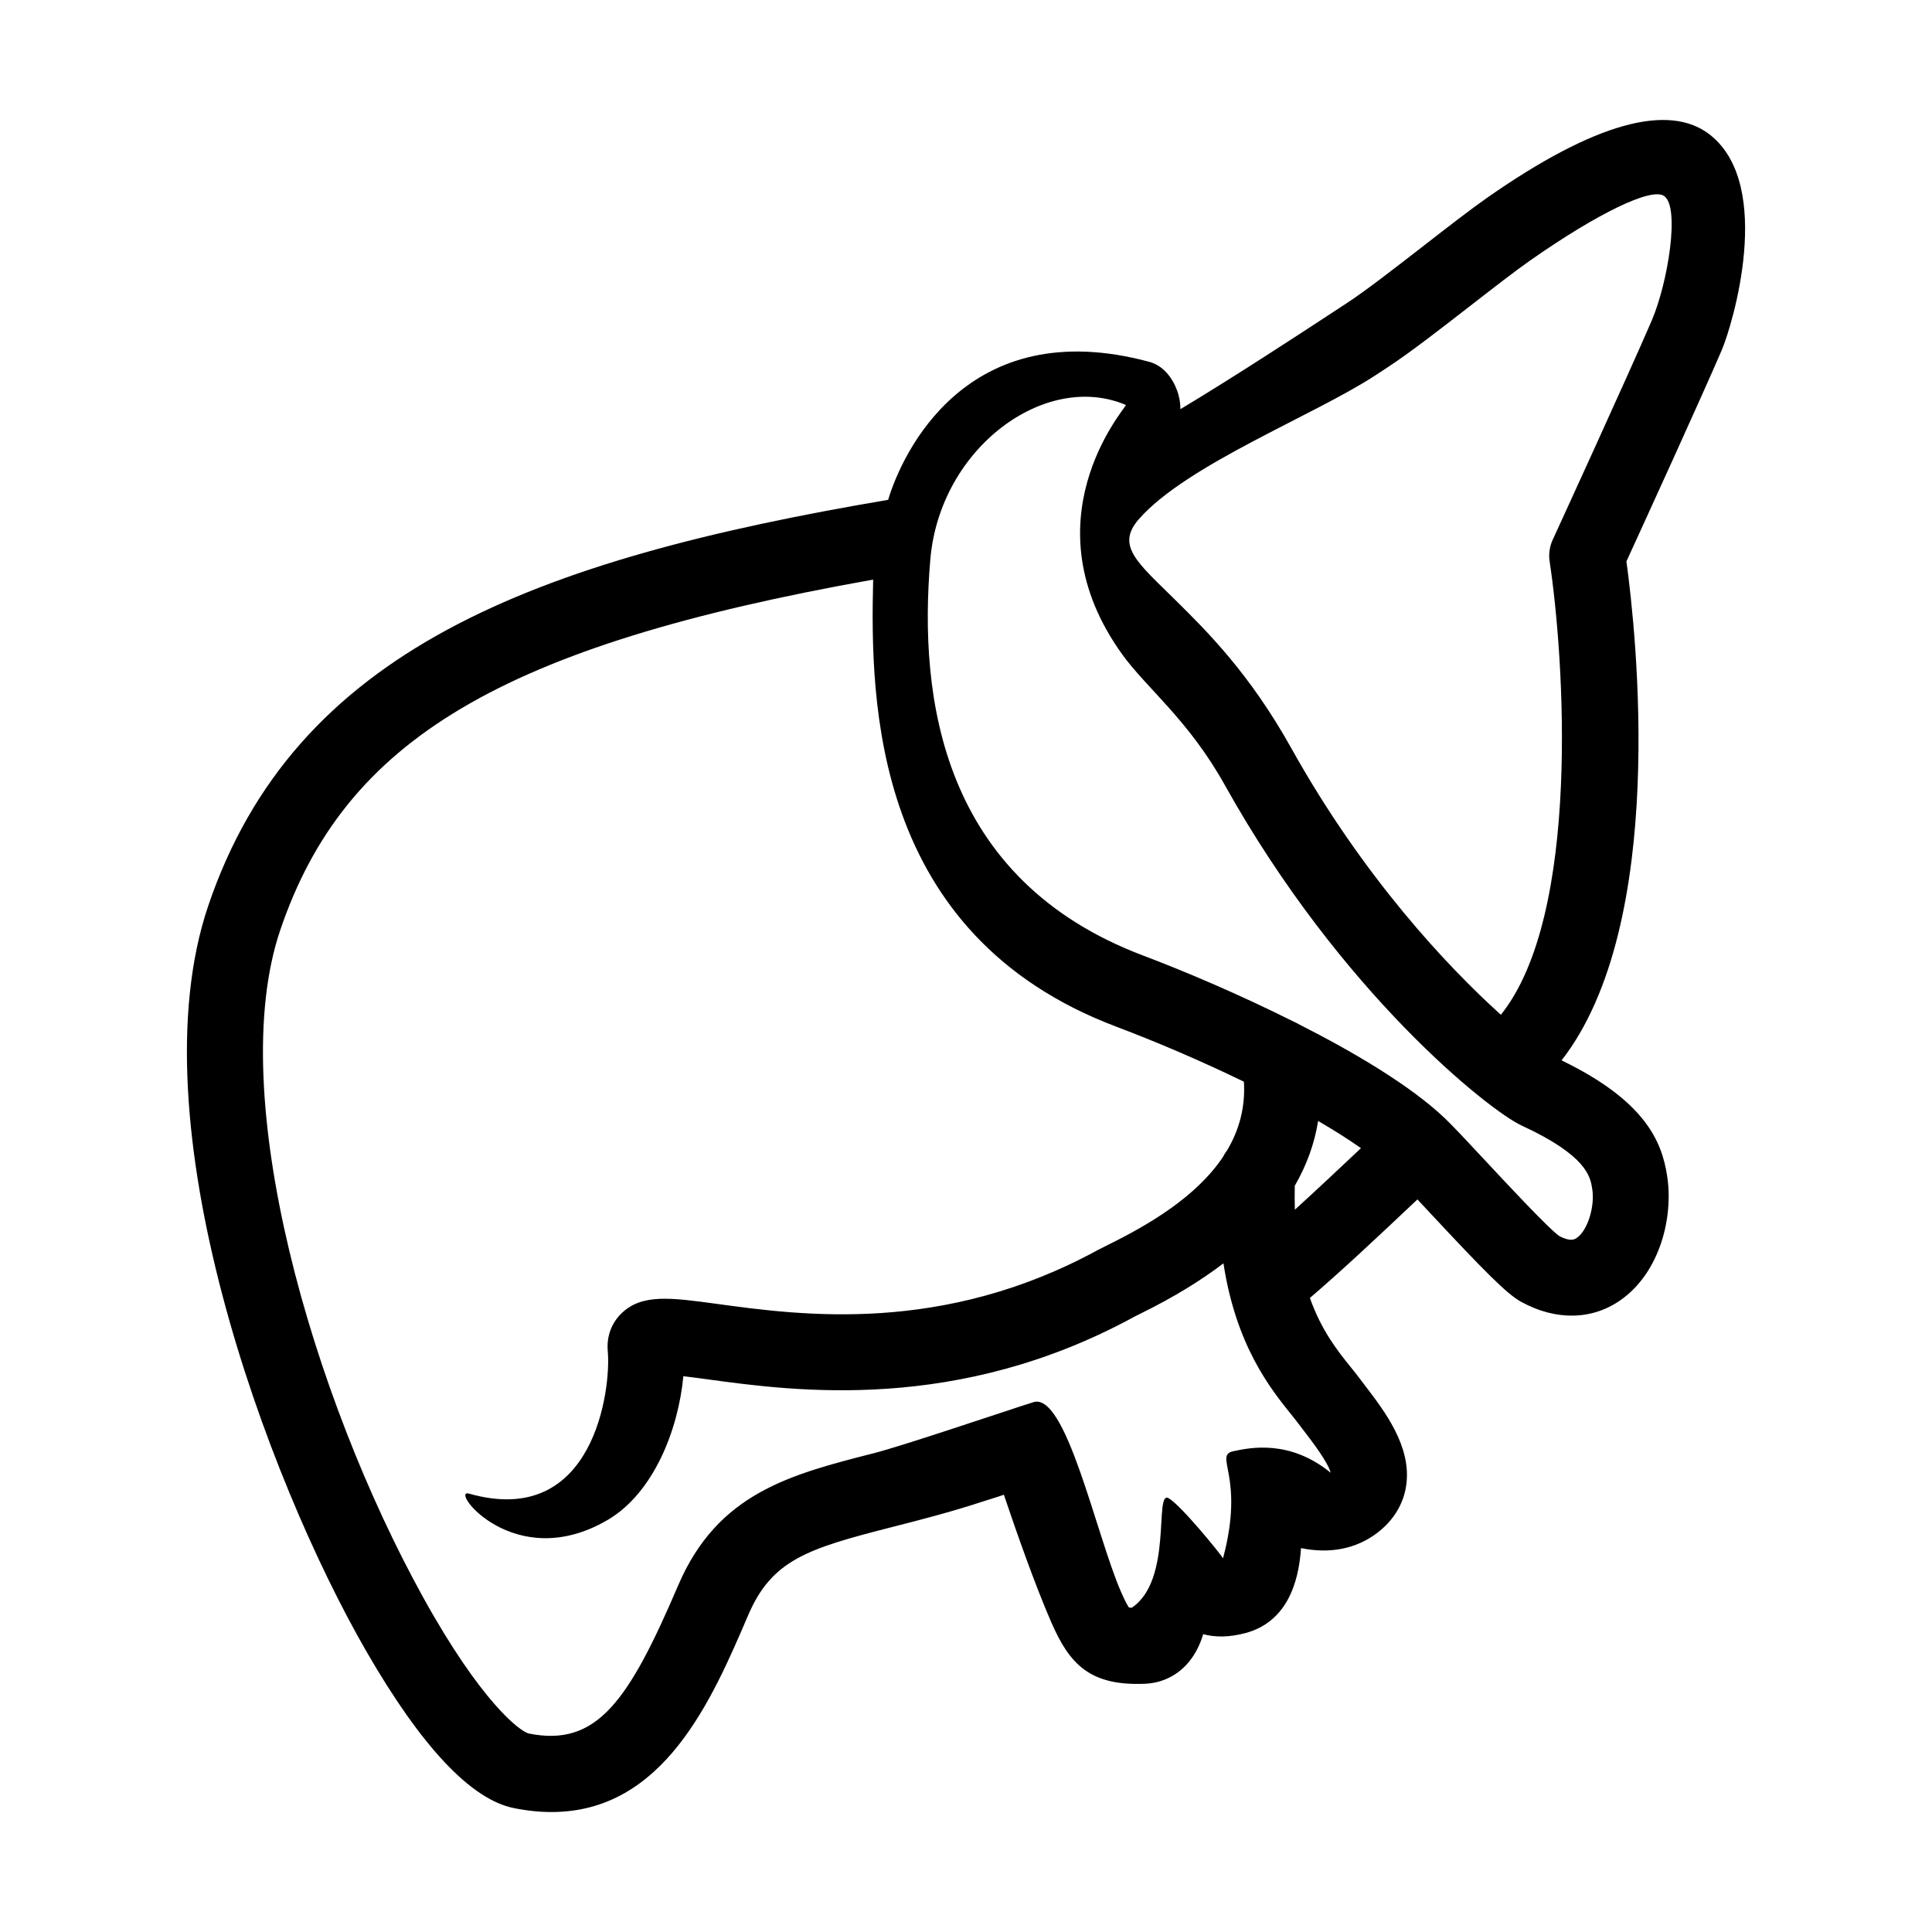 <?xml version="1.0" encoding="UTF-8"?>
<!-- Uploaded to: SVG Repo, www.svgrepo.com, Generator: SVG Repo Mixer Tools -->
<svg fill="#000000" width="800px" height="800px" version="1.1" viewBox="144 144 512 512" xmlns="http://www.w3.org/2000/svg">
 <path d="m597.3 179.82c-10.965-8.766-30.863-3.211-59.148 16.555-4.457 3.117-10.398 7.727-16.688 12.617-7.648 5.941-15.551 12.082-20.723 15.457l-3.269 2.141c-9.793 6.418-26.117 17.109-40.648 25.844-0.004-1.691-0.289-3.371-0.91-5.027-1.285-3.43-3.738-6.551-7.34-7.516-48.57-13.109-65.609 24.523-69.207 36.57-94.301 15.961-157.31 40.004-180.19 107.61-19.422 57.391 15.434 151.68 41.961 197.64 14.57 25.242 27.711 39.188 39.051 41.457 3.527 0.711 6.852 1.039 9.984 1.039 29.75 0 42.523-29.805 52.094-52.145 6.312-14.738 15.742-17.664 38.359-23.434 7.094-1.805 15.133-3.859 23.941-6.742l2.527-0.801c1.113-0.344 2.051-0.645 2.941-0.969 3.316 9.848 8.289 24.012 12.594 33.867 4.828 11.039 10.188 16.883 24.93 16.223 4.387-0.207 8.387-2.156 11.266-5.496 1.867-2.172 3.168-4.762 4.039-7.637 3.16 0.855 6.906 0.875 11.352-0.336 10.578-2.918 13.941-12.879 14.57-22.477 7.57 1.578 14.582 0.223 20.129-3.977 4.402-3.332 7.09-7.766 7.773-12.828 1.379-10.172-5.762-19.504-10.973-26.312l-1.441-1.898c-0.68-0.906-1.465-1.879-2.316-2.941-3.394-4.223-7.719-9.586-10.82-18.332 8.688-7.43 18.645-16.82 26.93-24.633 0.527-0.5 1.055-0.992 1.57-1.48 0.996 1.066 2.039 2.188 3.098 3.32 14.672 15.738 20.559 21.703 24.383 23.816 9.18 5.039 18.785 4.875 26.383-0.473 10.363-7.285 14.062-21.926 12.293-32.988-1.406-9.113-5.879-19.824-27.957-30.527 28.266-36.301 19.719-113.71 17.184-132.23 4.504-9.824 19.766-43.195 25.227-55.914 2.891-6.695 13.941-43.531-2.945-57.039zm-100.66 354.47c-10.836-8.848-21.348-6.664-25.797-5.699-5.34 1.188 3.148 6.453-2.731 28.371-0.812-1.367-11.285-14.199-14.434-15.93-3.914-2.152 1.258 21.73-9.773 29.043-0.324-0.02-0.555-0.047-0.719-0.074-0.316-0.449-0.969-1.535-2.086-4.098-6.672-15.246-14.656-53.523-23.406-50.254-0.777 0.293-1.715 0.523-2.852 0.906-8.16 2.664-32.078 10.727-39.203 12.539-22.223 5.672-41.418 10.57-51.902 35.02-13.133 30.66-21.52 42.93-39.594 39.285-2.402-0.57-12.691-8.414-27.961-36.012-29.414-53.16-52.699-133.21-37.926-176.86 17.086-50.488 58.684-75.406 157.14-92.926-0.785 32.477-0.152 94.125 64.484 118.5 10.555 3.981 22.461 9.062 33.766 14.559 0.43 6.891-1.324 12.914-4.434 18.168-0.43 0.543-0.801 1.137-1.113 1.77-7.098 10.602-19.68 17.977-30.328 23.234-1.168 0.574-2.098 1.039-2.731 1.379-41.152 22.496-78.574 17.398-100.92 14.348-12.445-1.699-19.961-2.719-25.363 2.438-2.734 2.621-4.047 6.211-3.688 10.141 0.891 9.801-3.547 47.125-36.781 37.684-5.356-1.523 11.887 21.508 36.723 6.992 12.07-7.055 18.727-23.688 20.086-38.109 2.016 0.238 4.266 0.539 6.297 0.816 23.191 3.168 66.348 9.047 113.31-16.629 0.457-0.25 1.133-0.574 1.98-0.992 8.262-4.082 15.441-8.449 21.543-13.105 3.359 21.914 12.496 33.262 18.016 40.125 0.699 0.871 1.34 1.664 1.898 2.414l1.551 2.039c1.953 2.535 6.301 8.219 6.941 10.914zm7.606-85.617c-5.285 4.977-11.27 10.621-17.094 15.91-0.059-2.019-0.07-4.133-0.023-6.352 3.164-5.453 5.231-11.176 6.188-17.168 4.152 2.418 7.984 4.84 11.355 7.211-0.145 0.129-0.289 0.27-0.426 0.398zm61.711 10.395c0.746 4.68-1.223 10.977-4.051 12.965-0.492 0.359-1.664 1.168-4.727-0.5-2.785-1.953-13.793-13.754-19.703-20.102-4.625-4.957-8.293-8.891-10.445-10.957-0.051-0.047-0.102-0.098-0.145-0.137-8.949-8.504-23.676-17.305-38.82-24.973-0.395-0.238-0.805-0.441-1.23-0.621-14.629-7.344-29.52-13.598-39.836-17.492-53.559-20.203-59.582-68.285-56.457-104.98 2.519-29.598 30.547-50.07 51.852-40.934-0.691 1.473-26.344 30.859-1.004 66.07 6.422 8.926 17.559 17.355 27.188 34.625 30.816 55.258 70.242 86.363 78.648 90.238 17.375 8.02 18.242 13.629 18.73 16.797zm15.785-230.16c-6.203 14.434-26.066 57.723-26.27 58.16-0.816 1.785-1.098 3.769-0.805 5.715 3.859 25.508 8.402 93.578-12.922 120.14-14.203-12.816-36.508-36.516-55.566-70.695-11.023-19.77-22.348-30.965-30.617-39.141-9.984-9.875-15.945-14.398-9.801-21.453 12.617-14.469 46.48-27.523 62.75-38.18l3.254-2.133c5.856-3.828 14.09-10.227 22.059-16.418 6.082-4.727 11.824-9.18 15.863-12.004 17.855-12.48 31.781-19.156 35.23-17.02 4.434 2.738 1.07 23.133-3.176 33.023z"/>
</svg>